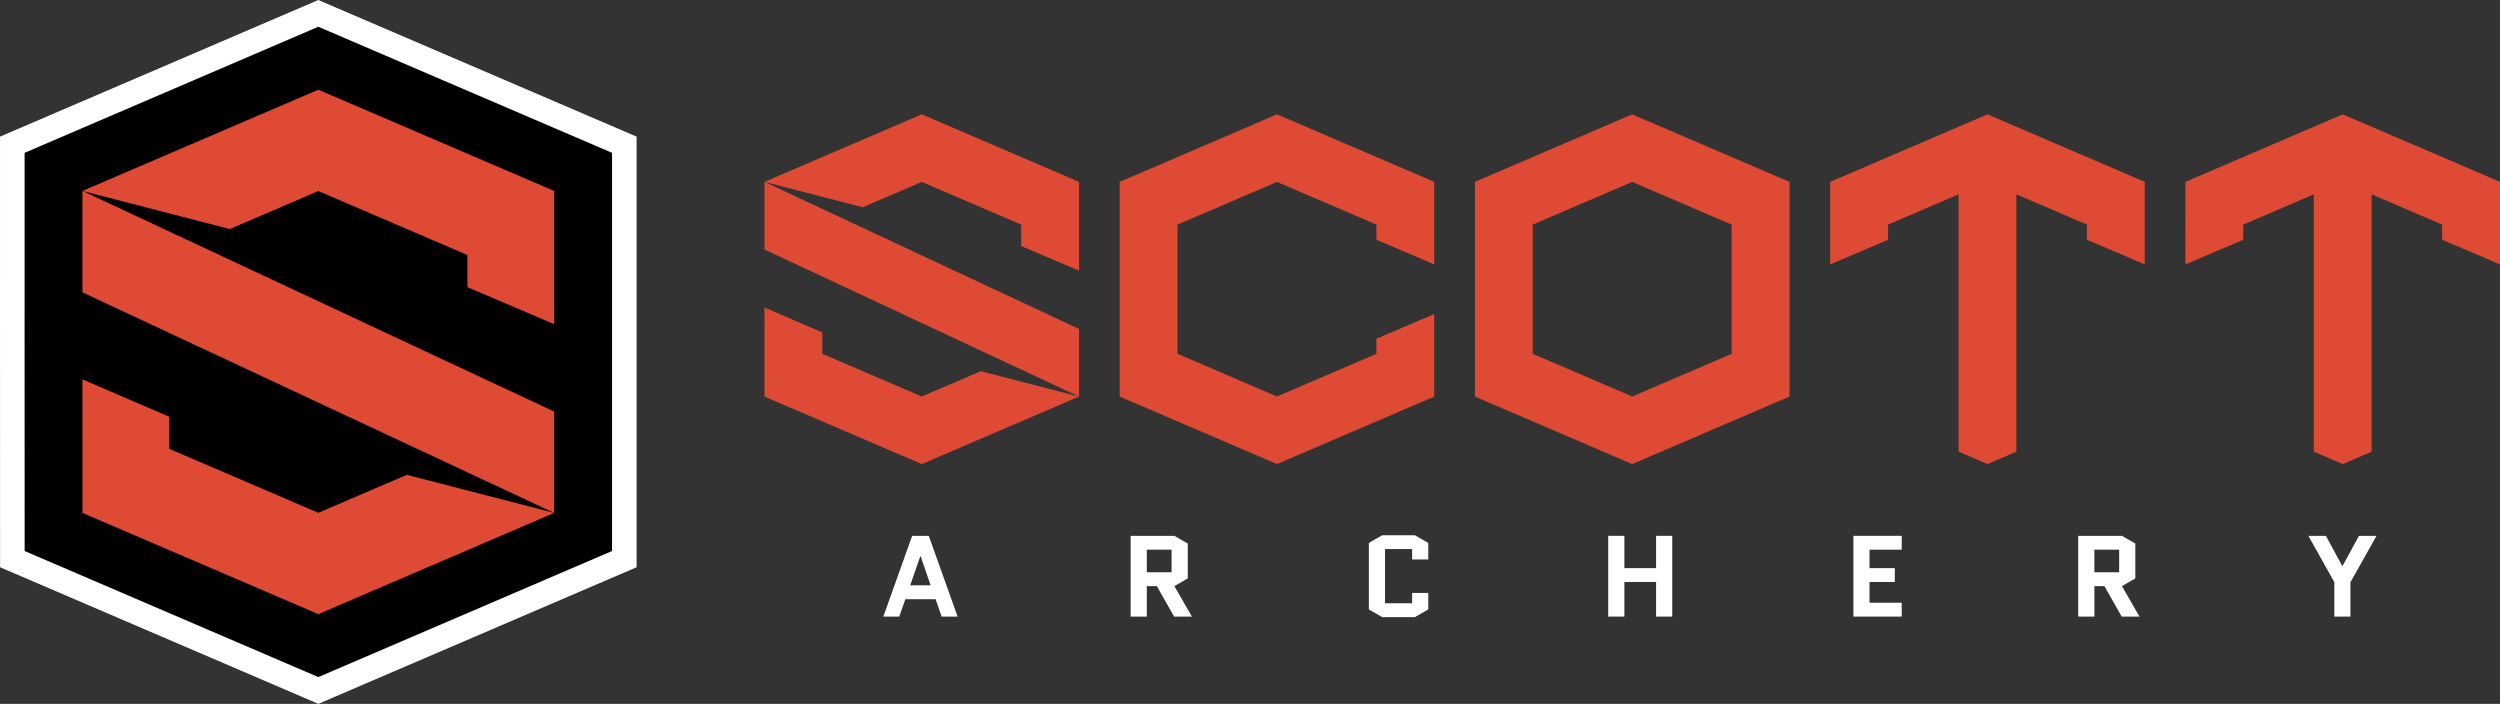 <?xml version="1.0" encoding="UTF-8"?><svg id="Layer_1" xmlns="http://www.w3.org/2000/svg" viewBox="0 0 1296.29 364.95"><rect x="0" y="0" width="1296.29" height="364.95" fill="#333333" stroke="none"/><defs><style>.cls-1{fill:#fff;}.cls-2{fill:#de4a34;}</style></defs><polygon class="cls-1" points="165.05 13.87 43.86 65.89 12.76 79.24 12.76 122.22 12.76 161.64 12.75 161.63 12.78 285.72 165.05 351.08 286.25 299.06 317.35 285.71 317.35 242.72 317.35 202.96 317.35 195.04 317.35 79.24 165.05 13.87"/><path class="cls-1" d="M165.05,364.95L.04,294.12l-.04-151.82h.01S.01,70.84.01,70.84L165.05,0l165.04,70.84v223.28l-165.04,70.84ZM25.53,277.32l139.53,59.89,139.55-59.9V87.64L165.05,27.74,25.51,87.64v93.33h0s.02,96.35.02,96.35Z"/><polygon points="165.05 13.87 43.86 65.89 12.76 79.24 12.76 122.22 12.76 161.64 12.75 161.63 12.78 285.72 165.05 351.08 286.25 299.06 317.35 285.71 317.35 242.72 317.35 202.96 317.35 195.04 317.35 79.24 165.05 13.87"/><polygon class="cls-2" points="42.75 196.7 42.77 265.96 165.05 318.44 287.35 265.95 210.93 246.2 165.05 265.89 87.74 232.71 87.74 216.08 42.75 196.7"/><polygon class="cls-2" points="42.75 99 287.35 213.4 287.35 265.95 42.75 151.58 42.75 99"/><polygon class="cls-2" points="42.75 99 165.05 46.51 287.35 99 287.35 168.08 242.37 148.9 242.37 132.24 165.05 99.06 119.15 118.76 42.75 99"/><polygon class="cls-2" points="396.38 159.45 396.39 205.63 477.94 240.63 559.49 205.63 508.53 192.46 477.94 205.59 426.38 183.46 426.38 172.37 396.38 159.45"/><polygon class="cls-2" points="396.38 94.3 559.49 170.58 559.49 205.63 396.38 129.36 396.38 94.3"/><polygon class="cls-2" points="396.38 94.3 477.94 59.29 559.49 94.3 559.49 140.36 529.49 127.57 529.49 116.46 477.94 94.33 447.33 107.47 396.38 94.3"/><path class="cls-2" d="M846.33,59.29l-81.56,35.01v35.06h0s0,76.28,0,76.28l81.55,35,81.56-35.01v-111.33l-81.56-35.01ZM897.89,183.46l-10.76,4.62-40.8,17.51-51.56-22.13v-67l10.75-4.62,40.8-17.51,51.56,22.13v67Z"/><polygon class="cls-2" points="743.69 137.1 743.69 94.3 733.48 89.91 733.48 89.91 662.13 59.29 580.58 94.3 580.58 152.98 580.58 205.63 662.13 240.63 733.48 210.01 733.48 210.01 743.69 205.63 743.69 162.82 713.69 175.62 713.69 183.46 662.13 205.59 610.58 183.46 610.58 116.46 662.13 94.33 713.69 116.46 713.69 124.31 743.69 137.1"/><polygon class="cls-2" points="978.98 116.46 978.98 124.31 948.98 137.1 948.98 94.3 1030.53 59.29 1112.09 94.3 1112.08 137.1 1082.09 124.31 1082.09 116.46 1045.53 100.77 1045.53 234.19 1030.53 240.63 1015.53 234.19 1015.53 100.77 978.98 116.46"/><polygon class="cls-2" points="1163.17 116.46 1163.17 124.31 1133.18 137.1 1133.17 94.3 1214.73 59.29 1296.29 94.3 1296.28 137.1 1266.29 124.31 1266.29 116.46 1229.73 100.77 1229.73 234.19 1214.73 240.63 1199.73 234.19 1199.73 100.77 1163.17 116.46"/><path class="cls-1" d="M481.58,277.84l14.95,41.87h-8.25l-3.17-9.03h-15.67l-3.17,9.03h-8.25l14.95-41.87h8.61ZM477.21,288.36l-5.26,15.13h10.59l-5.2-15.13h-.12Z"/><path class="cls-1" d="M618.02,319.71h-9.21l-8.97-15.79h-5.2v15.79h-8.38v-41.87h22.67l6.94,4.01v18.06l-6.94,4.01,9.09,15.79ZM594.63,285.01v11.72h12.86v-11.72h-12.86Z"/><path class="cls-1" d="M732.21,307.44h8.37v8.55l-6.94,4.01h-16.93l-6.94-4.01v-34.45l6.94-4.01h16.93l6.94,4.01v8.55h-8.37v-5.38h-14.06v28.11h14.06v-5.38Z"/><path class="cls-1" d="M842.27,301.76v17.95h-8.38v-41.87h8.38v16.75h16.45v-16.75h8.37v41.87h-8.37v-17.95h-16.45Z"/><path class="cls-1" d="M969.38,301.76v10.77h16.69v7.18h-25.06v-41.87h25.06v7.18h-16.69v9.57h13.1v7.18h-13.1Z"/><path class="cls-1" d="M1109.35,319.71h-9.21l-8.97-15.79h-5.2v15.79h-8.38v-41.87h22.67l6.94,4.01v18.06l-6.94,4.01,9.09,15.79ZM1085.96,285.01v11.72h12.86v-11.72h-12.86Z"/><path class="cls-1" d="M1210.38,319.71v-17.88l-13.46-23.99h9.09l8.49,15.67h.12l8.55-15.67h9.09l-13.52,24.05v17.83h-8.38Z"/></svg>